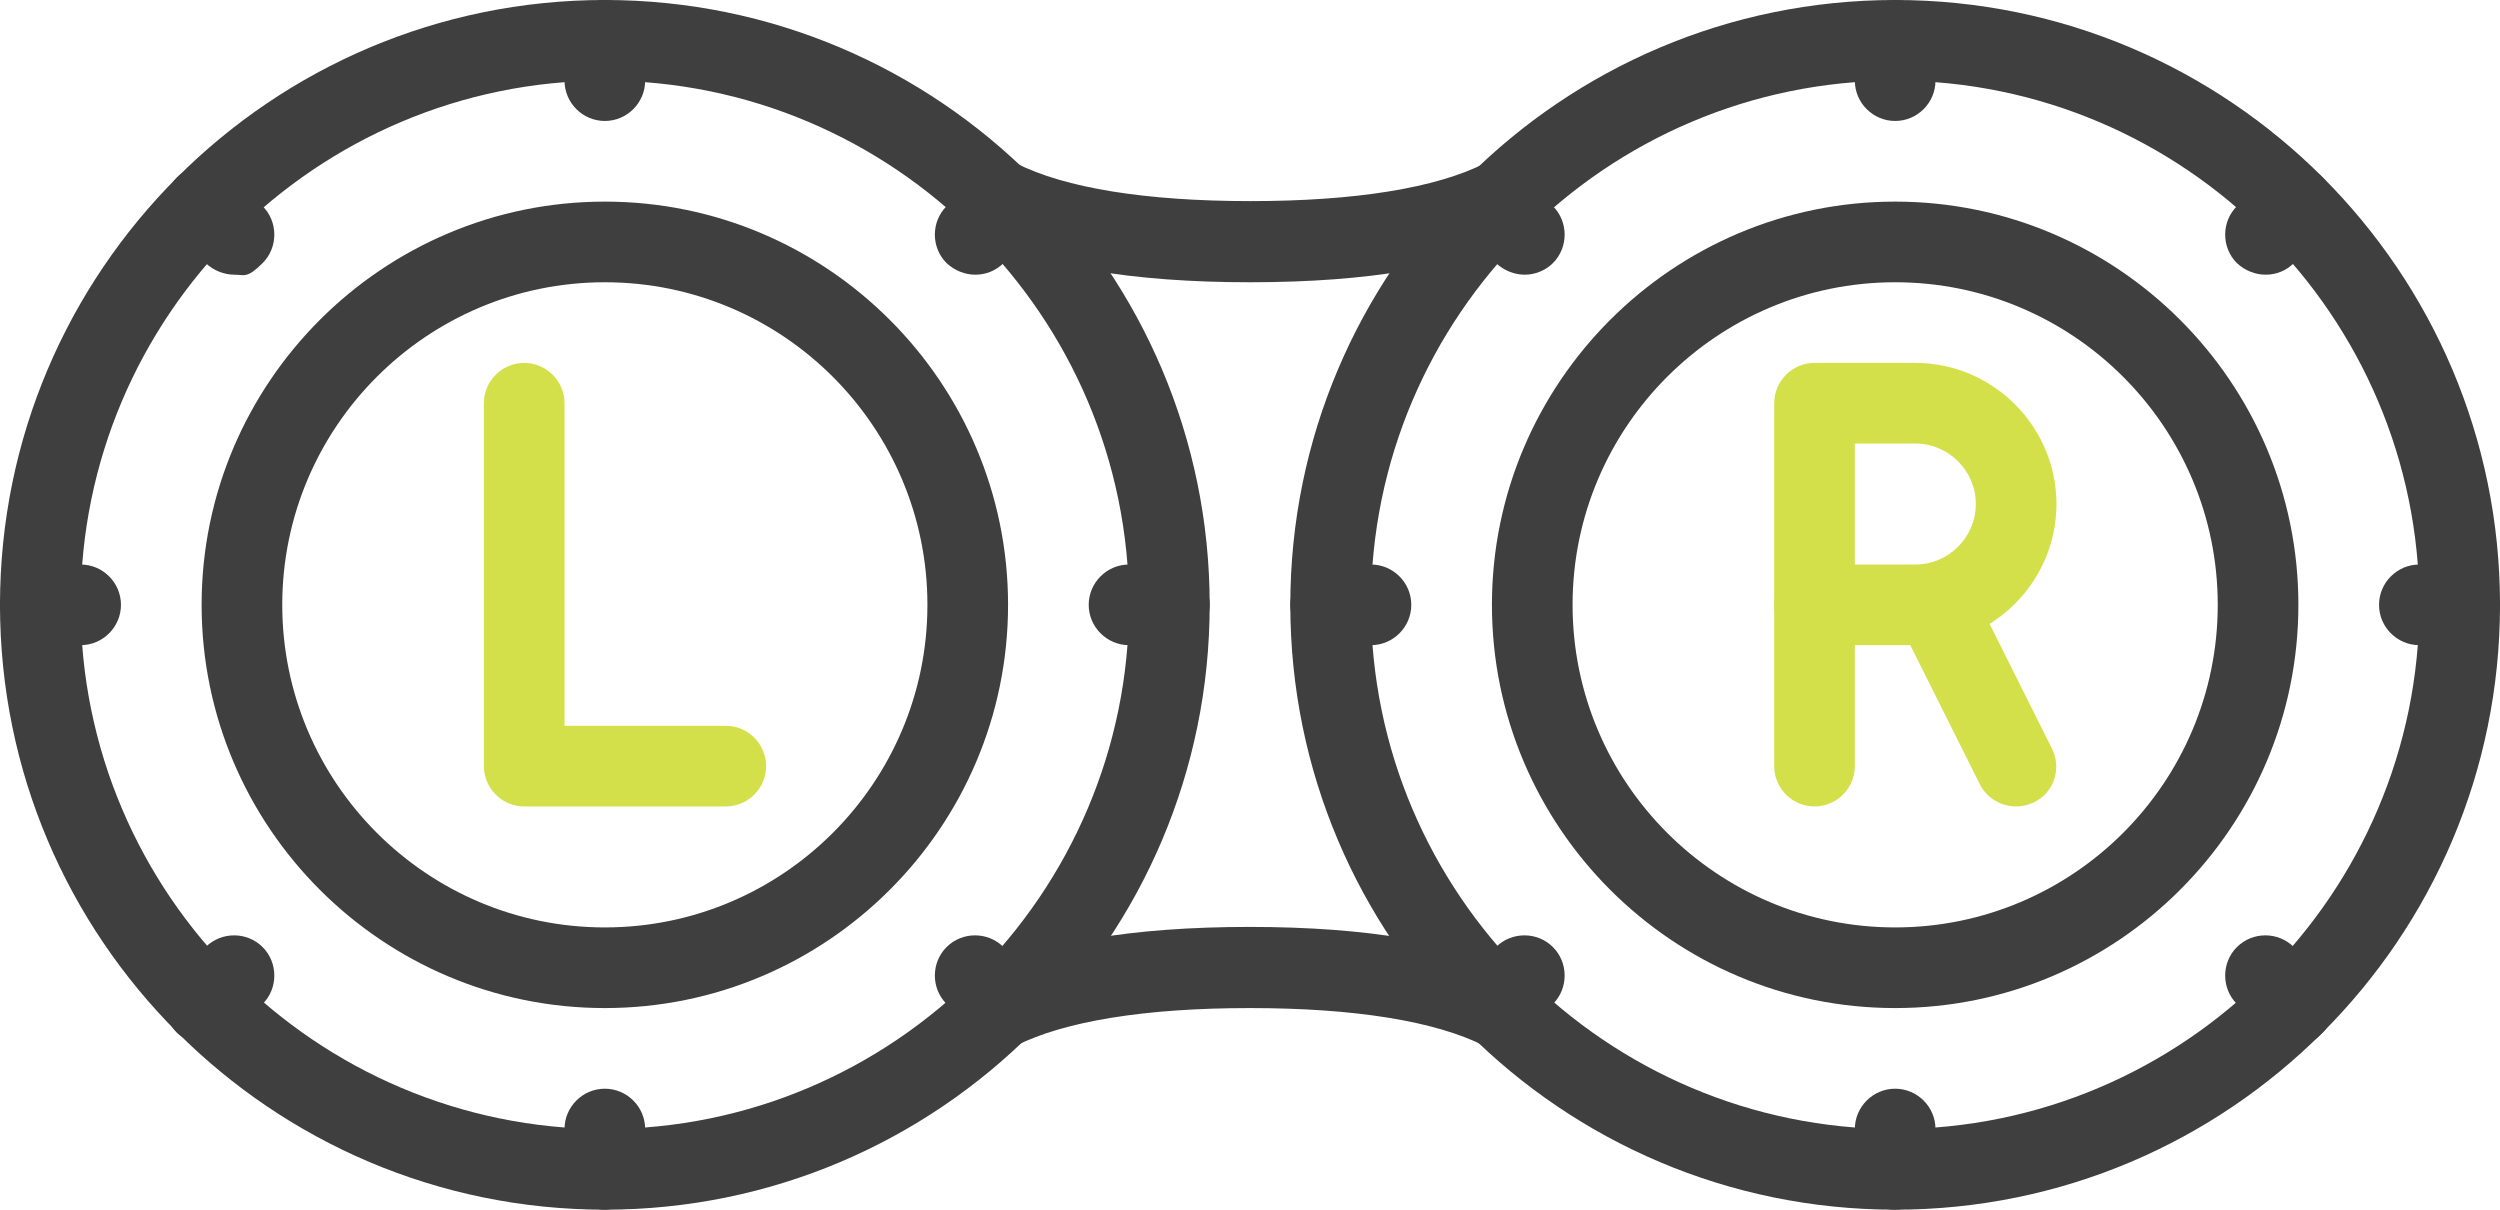 <?xml version="1.0" encoding="UTF-8"?>
<svg id="_レイヤー_1" xmlns="http://www.w3.org/2000/svg" version="1.1" viewBox="0 0 496 240">
  <!-- Generator: Adobe Illustrator 29.8.3, SVG Export Plug-In . SVG Version: 2.1.1 Build 3)  -->
  <defs>
    <style>
      .st0 {
        fill: #d4e04a;
      }

      .st1 {
        fill: #3f3f3f;
      }
    </style>
  </defs>
  <path class="st1" d="M376,200c-44.1,0-80-35.9-80-80s35.9-80,80-80,80,35.9,80,80-35.9,80-80,80ZM376,56c-35.3,0-64,28.7-64,64s28.7,64,64,64,64-28.7,64-64-28.7-64-64-64Z"/>
  <path class="st1" d="M376,240c-66.2,0-120-53.8-120-120S309.8,0,376,0s120,53.8,120,120-53.8,120-120,120ZM376,16c-57.3,0-104,46.7-104,104s46.7,104,104,104,104-46.7,104-104-46.7-104-104-104Z"/>
  <path class="st0" d="M380,128h-20c-4.4,0-8-3.6-8-8v-40c0-4.4,3.6-8,8-8h20c15.4,0,28,12.6,28,28s-12.6,28-28,28ZM368,112h12c6.6,0,12-5.4,12-12s-5.4-12-12-12h-12v24Z"/>
  <path class="st0" d="M360,160c-4.4,0-8-3.6-8-8v-32c0-4.4,3.6-8,8-8s8,3.6,8,8v32c0,4.4-3.6,8-8,8Z"/>
  <path class="st0" d="M400,160c-2.9,0-5.8-1.6-7.2-4.4l-16-32c-2-4-.4-8.8,3.6-10.7,4-2,8.8-.4,10.7,3.6l16,32c2,4,.4,8.8-3.6,10.7-1.1.5-2.3.8-3.5.8Z"/>
  <path class="st1" d="M120,200c-44.1,0-80-35.9-80-80S75.9,40,120,40s80,35.9,80,80-35.9,80-80,80ZM120,56c-35.3,0-64,28.7-64,64s28.7,64,64,64,64-28.7,64-64-28.7-64-64-64Z"/>
  <path class="st1" d="M120,240C53.8,240,0,186.2,0,120S53.8,0,120,0s120,53.8,120,120-53.8,120-120,120ZM120,16c-57.3,0-104,46.7-104,104s46.7,104,104,104,104-46.7,104-104S177.3,16,120,16Z"/>
  <path class="st0" d="M144,160h-40c-4.4,0-8-3.6-8-8v-72c0-4.4,3.6-8,8-8s8,3.6,8,8v64h32c4.4,0,8,3.6,8,8s-3.6,8-8,8Z"/>
  <path class="st1" d="M248,56c-23.5,0-41.6-3.1-53.7-9.3-3.9-2-5.5-6.8-3.5-10.8,2-3.9,6.8-5.5,10.8-3.5,9.7,4.9,25.7,7.5,46.5,7.5s36.8-2.6,46.5-7.5c3.9-2,8.8-.4,10.8,3.5s.4,8.8-3.5,10.8c-12.3,6.2-30.4,9.3-53.9,9.3Z"/>
  <path class="st1" d="M298.1,208.4c-1.2,0-2.5-.3-3.6-.9-9.7-4.9-25.7-7.5-46.5-7.5s-36.8,2.6-46.5,7.5c-3.9,2-8.8.4-10.8-3.5s-.4-8.8,3.5-10.8c12.1-6.2,30.2-9.3,53.7-9.3s41.6,3.1,53.7,9.3c3.9,2,5.5,6.8,3.5,10.8-1.3,2.8-4.1,4.4-7,4.4Z"/>
  <path class="st1" d="M376,24c-4.4,0-8-3.6-8-8v-8c0-4.4,3.6-8,8-8s8,3.6,8,8v8c0,4.4-3.6,8-8,8Z"/>
  <path class="st1" d="M302.5,54.5c-2,0-4.1-.8-5.7-2.3l-5.7-5.7c-3.1-3.1-3.1-8.2,0-11.3s8.2-3.1,11.3,0l5.7,5.7c3.1,3.1,3.1,8.2,0,11.3-1.5,1.5-3.6,2.3-5.6,2.3h0Z"/>
  <path class="st1" d="M272,128h-8c-4.4,0-8-3.6-8-8s3.6-8,8-8h8c4.4,0,8,3.6,8,8s-3.6,8-8,8Z"/>
  <path class="st1" d="M296.8,207.2c-2,0-4.1-.8-5.7-2.3-3.1-3.1-3.1-8.2,0-11.3l5.7-5.7c3.1-3.1,8.2-3.1,11.3,0,3.1,3.1,3.1,8.2,0,11.3l-5.7,5.7c-1.5,1.5-3.5,2.3-5.6,2.3h0Z"/>
  <path class="st1" d="M376,240c-4.4,0-8-3.6-8-8v-8c0-4.4,3.6-8,8-8s8,3.6,8,8v8c0,4.4-3.6,8-8,8Z"/>
  <path class="st1" d="M455.2,207.2c-2,0-4.1-.8-5.7-2.3l-5.7-5.7c-3.1-3.1-3.1-8.2,0-11.3s8.2-3.1,11.3,0l5.7,5.7c3.1,3.1,3.1,8.2,0,11.3s-3.6,2.3-5.6,2.3h0Z"/>
  <path class="st1" d="M488,128h-8c-4.4,0-8-3.6-8-8s3.6-8,8-8h8c4.4,0,8,3.6,8,8s-3.6,8-8,8Z"/>
  <path class="st1" d="M449.5,54.5c-2,0-4.1-.8-5.7-2.3-3.1-3.1-3.1-8.2,0-11.3l5.7-5.7c3.1-3.1,8.2-3.1,11.3,0,3.1,3.1,3.1,8.2,0,11.3l-5.7,5.7c-1.5,1.5-3.5,2.3-5.6,2.3h0Z"/>
  <path class="st1" d="M120,24c-4.4,0-8-3.6-8-8v-8c0-4.4,3.6-8,8-8s8,3.6,8,8v8c0,4.4-3.6,8-8,8Z"/>
  <path class="st1" d="M46.5,54.5c-2,0-4.1-.8-5.7-2.3l-5.7-5.7c-3.1-3.1-3.1-8.2,0-11.3,3.1-3.1,8.2-3.1,11.3,0l5.7,5.7c3.1,3.1,3.1,8.2,0,11.3s-3.6,2.3-5.6,2.3Z"/>
  <path class="st1" d="M16,128h-8c-4.4,0-8-3.6-8-8s3.6-8,8-8h8c4.4,0,8,3.6,8,8s-3.6,8-8,8Z"/>
  <path class="st1" d="M40.8,207.2c-2,0-4.1-.8-5.7-2.3-3.1-3.1-3.1-8.2,0-11.3l5.7-5.7c3.1-3.1,8.2-3.1,11.3,0s3.1,8.2,0,11.3l-5.7,5.7c-1.5,1.5-3.5,2.3-5.6,2.3Z"/>
  <path class="st1" d="M120,240c-4.4,0-8-3.6-8-8v-8c0-4.4,3.6-8,8-8s8,3.6,8,8v8c0,4.4-3.6,8-8,8Z"/>
  <path class="st1" d="M199.2,207.2c-2,0-4.1-.8-5.7-2.3l-5.7-5.7c-3.1-3.1-3.1-8.2,0-11.3s8.2-3.1,11.3,0l5.7,5.7c3.1,3.1,3.1,8.2,0,11.3s-3.6,2.3-5.6,2.3Z"/>
  <path class="st1" d="M232,128h-8c-4.4,0-8-3.6-8-8s3.6-8,8-8h8c4.4,0,8,3.6,8,8s-3.6,8-8,8Z"/>
  <path class="st1" d="M193.5,54.5c-2,0-4.1-.8-5.7-2.3-3.1-3.1-3.1-8.2,0-11.3l5.7-5.7c3.1-3.1,8.2-3.1,11.3,0s3.1,8.2,0,11.3l-5.7,5.7c-1.5,1.5-3.5,2.3-5.6,2.3Z"/>
</svg>